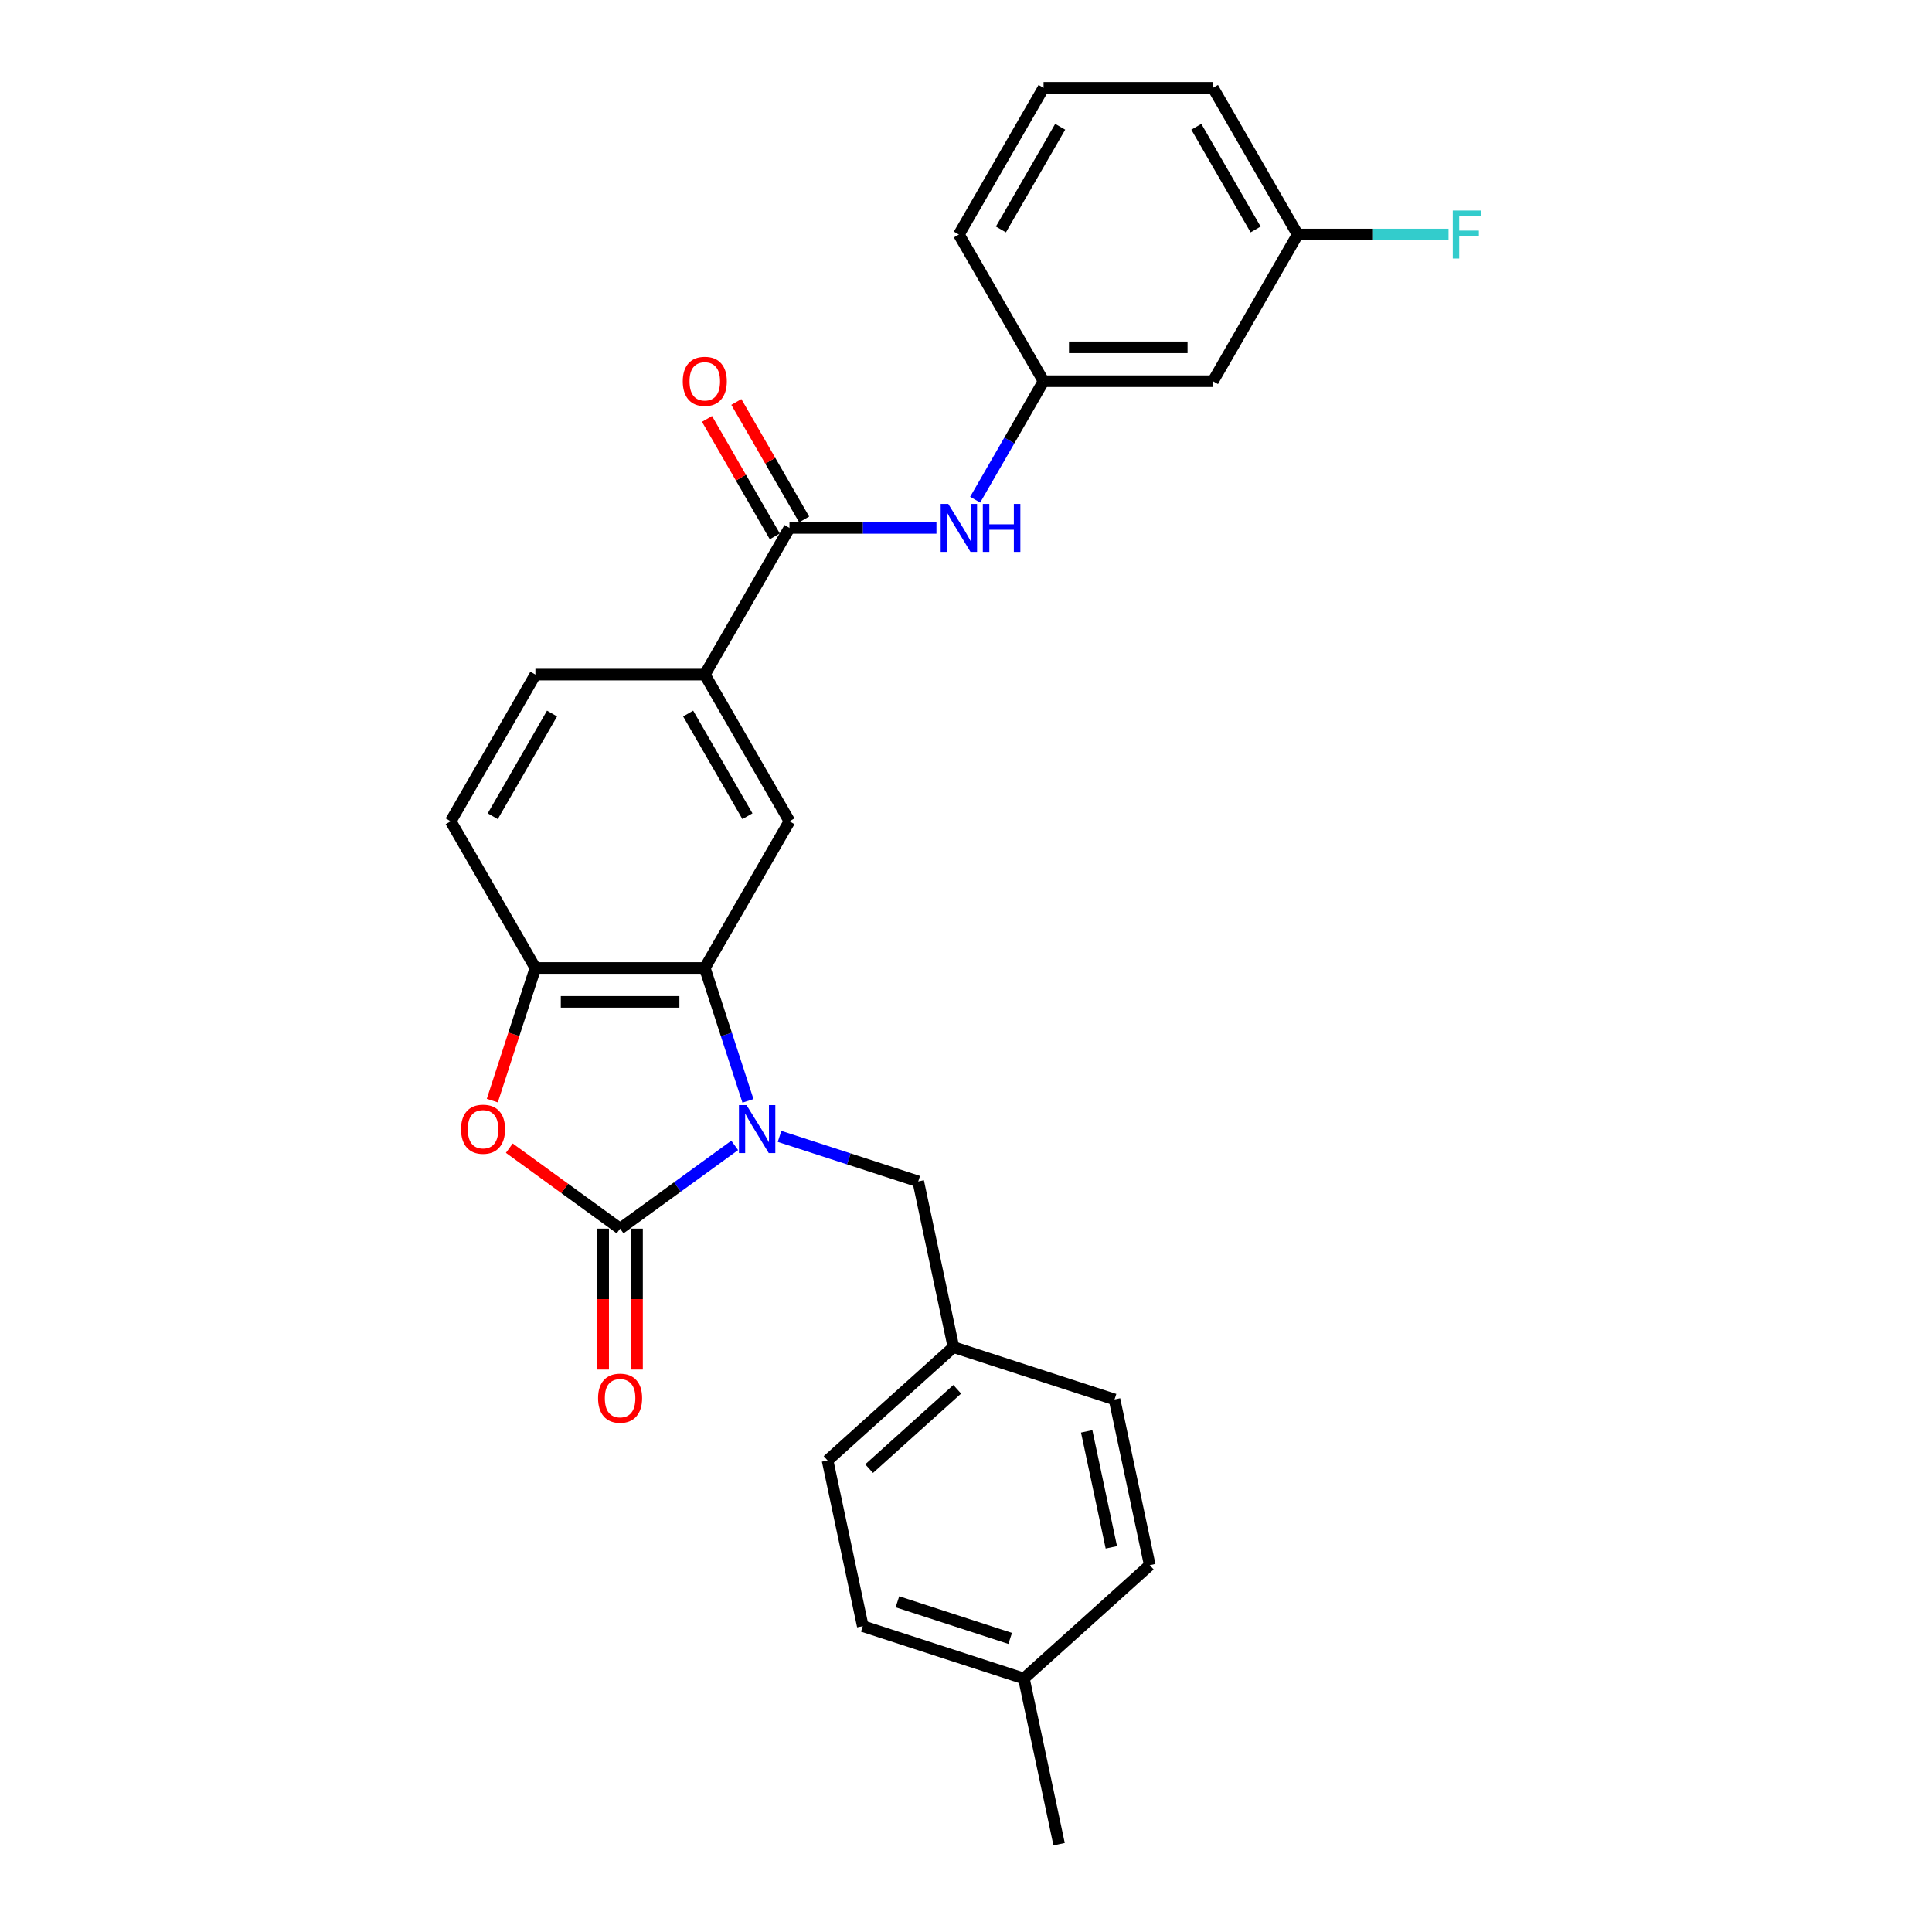 <?xml version='1.0' encoding='iso-8859-1'?>
<svg version='1.1' baseProfile='full'
              xmlns='http://www.w3.org/2000/svg'
                      xmlns:rdkit='http://www.rdkit.org/xml'
                      xmlns:xlink='http://www.w3.org/1999/xlink'
                  xml:space='preserve'
width='1000px' height='1000px' viewBox='0 0 1000 1000'>
<!-- END OF HEADER -->
<rect style='opacity:1.0;fill:#FFFFFF;stroke:none' width='1000' height='1000' x='0' y='0'> </rect>
<path class='bond-0' d='M 380.281,592.848 L 350.619,614.398' style='fill:none;fill-rule:evenodd;stroke:#0000FF;stroke-width:6px;stroke-linecap:butt;stroke-linejoin:miter;stroke-opacity:1' />
<path class='bond-0' d='M 350.619,614.398 L 320.958,635.948' style='fill:none;fill-rule:evenodd;stroke:#000000;stroke-width:6px;stroke-linecap:butt;stroke-linejoin:miter;stroke-opacity:1' />
<path class='bond-1' d='M 387.143,569.807 L 375.969,535.418' style='fill:none;fill-rule:evenodd;stroke:#0000FF;stroke-width:6px;stroke-linecap:butt;stroke-linejoin:miter;stroke-opacity:1' />
<path class='bond-1' d='M 375.969,535.418 L 364.796,501.03' style='fill:none;fill-rule:evenodd;stroke:#000000;stroke-width:6px;stroke-linecap:butt;stroke-linejoin:miter;stroke-opacity:1' />
<path class='bond-8' d='M 403.497,588.186 L 439.385,599.846' style='fill:none;fill-rule:evenodd;stroke:#0000FF;stroke-width:6px;stroke-linecap:butt;stroke-linejoin:miter;stroke-opacity:1' />
<path class='bond-8' d='M 439.385,599.846 L 475.273,611.507' style='fill:none;fill-rule:evenodd;stroke:#000000;stroke-width:6px;stroke-linecap:butt;stroke-linejoin:miter;stroke-opacity:1' />
<path class='bond-2' d='M 320.958,635.948 L 292.287,615.118' style='fill:none;fill-rule:evenodd;stroke:#000000;stroke-width:6px;stroke-linecap:butt;stroke-linejoin:miter;stroke-opacity:1' />
<path class='bond-2' d='M 292.287,615.118 L 263.617,594.288' style='fill:none;fill-rule:evenodd;stroke:#FF0000;stroke-width:6px;stroke-linecap:butt;stroke-linejoin:miter;stroke-opacity:1' />
<path class='bond-9' d='M 312.19,635.948 L 312.19,672.413' style='fill:none;fill-rule:evenodd;stroke:#000000;stroke-width:6px;stroke-linecap:butt;stroke-linejoin:miter;stroke-opacity:1' />
<path class='bond-9' d='M 312.19,672.413 L 312.19,708.877' style='fill:none;fill-rule:evenodd;stroke:#FF0000;stroke-width:6px;stroke-linecap:butt;stroke-linejoin:miter;stroke-opacity:1' />
<path class='bond-9' d='M 329.725,635.948 L 329.725,672.413' style='fill:none;fill-rule:evenodd;stroke:#000000;stroke-width:6px;stroke-linecap:butt;stroke-linejoin:miter;stroke-opacity:1' />
<path class='bond-9' d='M 329.725,672.413 L 329.725,708.877' style='fill:none;fill-rule:evenodd;stroke:#FF0000;stroke-width:6px;stroke-linecap:butt;stroke-linejoin:miter;stroke-opacity:1' />
<path class='bond-3' d='M 364.796,501.03 L 277.12,501.03' style='fill:none;fill-rule:evenodd;stroke:#000000;stroke-width:6px;stroke-linecap:butt;stroke-linejoin:miter;stroke-opacity:1' />
<path class='bond-3' d='M 351.644,518.565 L 290.271,518.565' style='fill:none;fill-rule:evenodd;stroke:#000000;stroke-width:6px;stroke-linecap:butt;stroke-linejoin:miter;stroke-opacity:1' />
<path class='bond-5' d='M 364.796,501.03 L 408.633,425.1' style='fill:none;fill-rule:evenodd;stroke:#000000;stroke-width:6px;stroke-linecap:butt;stroke-linejoin:miter;stroke-opacity:1' />
<path class='bond-27' d='M 254.819,569.667 L 265.969,535.348' style='fill:none;fill-rule:evenodd;stroke:#FF0000;stroke-width:6px;stroke-linecap:butt;stroke-linejoin:miter;stroke-opacity:1' />
<path class='bond-27' d='M 265.969,535.348 L 277.12,501.03' style='fill:none;fill-rule:evenodd;stroke:#000000;stroke-width:6px;stroke-linecap:butt;stroke-linejoin:miter;stroke-opacity:1' />
<path class='bond-12' d='M 277.12,501.03 L 233.282,425.1' style='fill:none;fill-rule:evenodd;stroke:#000000;stroke-width:6px;stroke-linecap:butt;stroke-linejoin:miter;stroke-opacity:1' />
<path class='bond-4' d='M 408.633,273.242 L 364.796,349.171' style='fill:none;fill-rule:evenodd;stroke:#000000;stroke-width:6px;stroke-linecap:butt;stroke-linejoin:miter;stroke-opacity:1' />
<path class='bond-7' d='M 408.633,273.242 L 446.667,273.242' style='fill:none;fill-rule:evenodd;stroke:#000000;stroke-width:6px;stroke-linecap:butt;stroke-linejoin:miter;stroke-opacity:1' />
<path class='bond-7' d='M 446.667,273.242 L 484.701,273.242' style='fill:none;fill-rule:evenodd;stroke:#0000FF;stroke-width:6px;stroke-linecap:butt;stroke-linejoin:miter;stroke-opacity:1' />
<path class='bond-11' d='M 416.226,268.858 L 398.676,238.46' style='fill:none;fill-rule:evenodd;stroke:#000000;stroke-width:6px;stroke-linecap:butt;stroke-linejoin:miter;stroke-opacity:1' />
<path class='bond-11' d='M 398.676,238.46 L 381.125,208.062' style='fill:none;fill-rule:evenodd;stroke:#FF0000;stroke-width:6px;stroke-linecap:butt;stroke-linejoin:miter;stroke-opacity:1' />
<path class='bond-11' d='M 401.04,277.626 L 383.49,247.228' style='fill:none;fill-rule:evenodd;stroke:#000000;stroke-width:6px;stroke-linecap:butt;stroke-linejoin:miter;stroke-opacity:1' />
<path class='bond-11' d='M 383.49,247.228 L 365.94,216.829' style='fill:none;fill-rule:evenodd;stroke:#FF0000;stroke-width:6px;stroke-linecap:butt;stroke-linejoin:miter;stroke-opacity:1' />
<path class='bond-6' d='M 408.633,425.1 L 364.796,349.171' style='fill:none;fill-rule:evenodd;stroke:#000000;stroke-width:6px;stroke-linecap:butt;stroke-linejoin:miter;stroke-opacity:1' />
<path class='bond-6' d='M 386.872,422.479 L 356.185,369.328' style='fill:none;fill-rule:evenodd;stroke:#000000;stroke-width:6px;stroke-linecap:butt;stroke-linejoin:miter;stroke-opacity:1' />
<path class='bond-14' d='M 364.796,349.171 L 277.12,349.171' style='fill:none;fill-rule:evenodd;stroke:#000000;stroke-width:6px;stroke-linecap:butt;stroke-linejoin:miter;stroke-opacity:1' />
<path class='bond-10' d='M 504.742,258.635 L 522.444,227.974' style='fill:none;fill-rule:evenodd;stroke:#0000FF;stroke-width:6px;stroke-linecap:butt;stroke-linejoin:miter;stroke-opacity:1' />
<path class='bond-10' d='M 522.444,227.974 L 540.147,197.313' style='fill:none;fill-rule:evenodd;stroke:#000000;stroke-width:6px;stroke-linecap:butt;stroke-linejoin:miter;stroke-opacity:1' />
<path class='bond-15' d='M 475.273,611.507 L 493.502,697.267' style='fill:none;fill-rule:evenodd;stroke:#000000;stroke-width:6px;stroke-linecap:butt;stroke-linejoin:miter;stroke-opacity:1' />
<path class='bond-13' d='M 540.147,197.313 L 627.822,197.313' style='fill:none;fill-rule:evenodd;stroke:#000000;stroke-width:6px;stroke-linecap:butt;stroke-linejoin:miter;stroke-opacity:1' />
<path class='bond-13' d='M 553.298,179.778 L 614.671,179.778' style='fill:none;fill-rule:evenodd;stroke:#000000;stroke-width:6px;stroke-linecap:butt;stroke-linejoin:miter;stroke-opacity:1' />
<path class='bond-24' d='M 540.147,197.313 L 496.309,121.384' style='fill:none;fill-rule:evenodd;stroke:#000000;stroke-width:6px;stroke-linecap:butt;stroke-linejoin:miter;stroke-opacity:1' />
<path class='bond-29' d='M 233.282,425.1 L 277.12,349.171' style='fill:none;fill-rule:evenodd;stroke:#000000;stroke-width:6px;stroke-linecap:butt;stroke-linejoin:miter;stroke-opacity:1' />
<path class='bond-29' d='M 255.044,422.479 L 285.73,369.328' style='fill:none;fill-rule:evenodd;stroke:#000000;stroke-width:6px;stroke-linecap:butt;stroke-linejoin:miter;stroke-opacity:1' />
<path class='bond-16' d='M 627.822,197.313 L 671.66,121.384' style='fill:none;fill-rule:evenodd;stroke:#000000;stroke-width:6px;stroke-linecap:butt;stroke-linejoin:miter;stroke-opacity:1' />
<path class='bond-19' d='M 493.502,697.267 L 576.886,724.36' style='fill:none;fill-rule:evenodd;stroke:#000000;stroke-width:6px;stroke-linecap:butt;stroke-linejoin:miter;stroke-opacity:1' />
<path class='bond-20' d='M 493.502,697.267 L 428.346,755.933' style='fill:none;fill-rule:evenodd;stroke:#000000;stroke-width:6px;stroke-linecap:butt;stroke-linejoin:miter;stroke-opacity:1' />
<path class='bond-20' d='M 495.462,719.098 L 449.853,760.164' style='fill:none;fill-rule:evenodd;stroke:#000000;stroke-width:6px;stroke-linecap:butt;stroke-linejoin:miter;stroke-opacity:1' />
<path class='bond-17' d='M 671.66,121.384 L 710.71,121.384' style='fill:none;fill-rule:evenodd;stroke:#000000;stroke-width:6px;stroke-linecap:butt;stroke-linejoin:miter;stroke-opacity:1' />
<path class='bond-17' d='M 710.71,121.384 L 749.761,121.384' style='fill:none;fill-rule:evenodd;stroke:#33CCCC;stroke-width:6px;stroke-linecap:butt;stroke-linejoin:miter;stroke-opacity:1' />
<path class='bond-30' d='M 671.66,121.384 L 627.822,45.455' style='fill:none;fill-rule:evenodd;stroke:#000000;stroke-width:6px;stroke-linecap:butt;stroke-linejoin:miter;stroke-opacity:1' />
<path class='bond-30' d='M 649.898,118.762 L 619.212,65.612' style='fill:none;fill-rule:evenodd;stroke:#000000;stroke-width:6px;stroke-linecap:butt;stroke-linejoin:miter;stroke-opacity:1' />
<path class='bond-18' d='M 529.959,868.786 L 446.575,841.693' style='fill:none;fill-rule:evenodd;stroke:#000000;stroke-width:6px;stroke-linecap:butt;stroke-linejoin:miter;stroke-opacity:1' />
<path class='bond-18' d='M 522.87,848.045 L 464.501,829.08' style='fill:none;fill-rule:evenodd;stroke:#000000;stroke-width:6px;stroke-linecap:butt;stroke-linejoin:miter;stroke-opacity:1' />
<path class='bond-26' d='M 529.959,868.786 L 548.188,954.545' style='fill:none;fill-rule:evenodd;stroke:#000000;stroke-width:6px;stroke-linecap:butt;stroke-linejoin:miter;stroke-opacity:1' />
<path class='bond-28' d='M 529.959,868.786 L 595.115,810.12' style='fill:none;fill-rule:evenodd;stroke:#000000;stroke-width:6px;stroke-linecap:butt;stroke-linejoin:miter;stroke-opacity:1' />
<path class='bond-22' d='M 576.886,724.36 L 595.115,810.12' style='fill:none;fill-rule:evenodd;stroke:#000000;stroke-width:6px;stroke-linecap:butt;stroke-linejoin:miter;stroke-opacity:1' />
<path class='bond-22' d='M 562.469,740.87 L 575.229,800.901' style='fill:none;fill-rule:evenodd;stroke:#000000;stroke-width:6px;stroke-linecap:butt;stroke-linejoin:miter;stroke-opacity:1' />
<path class='bond-21' d='M 428.346,755.933 L 446.575,841.693' style='fill:none;fill-rule:evenodd;stroke:#000000;stroke-width:6px;stroke-linecap:butt;stroke-linejoin:miter;stroke-opacity:1' />
<path class='bond-23' d='M 540.147,45.455 L 496.309,121.384' style='fill:none;fill-rule:evenodd;stroke:#000000;stroke-width:6px;stroke-linecap:butt;stroke-linejoin:miter;stroke-opacity:1' />
<path class='bond-23' d='M 548.757,65.612 L 518.07,118.762' style='fill:none;fill-rule:evenodd;stroke:#000000;stroke-width:6px;stroke-linecap:butt;stroke-linejoin:miter;stroke-opacity:1' />
<path class='bond-25' d='M 540.147,45.455 L 627.822,45.455' style='fill:none;fill-rule:evenodd;stroke:#000000;stroke-width:6px;stroke-linecap:butt;stroke-linejoin:miter;stroke-opacity:1' />
<path  class='atom-0' d='M 386.4 571.999
L 394.537 585.15
Q 395.343 586.448, 396.641 588.798
Q 397.938 591.147, 398.009 591.288
L 398.009 571.999
L 401.305 571.999
L 401.305 596.829
L 397.903 596.829
L 389.171 582.45
Q 388.154 580.767, 387.067 578.838
Q 386.015 576.909, 385.699 576.313
L 385.699 596.829
L 382.473 596.829
L 382.473 571.999
L 386.4 571.999
' fill='#0000FF'/>
<path  class='atom-3' d='M 238.629 584.484
Q 238.629 578.522, 241.575 575.191
Q 244.521 571.859, 250.027 571.859
Q 255.533 571.859, 258.479 575.191
Q 261.425 578.522, 261.425 584.484
Q 261.425 590.516, 258.444 593.953
Q 255.463 597.355, 250.027 597.355
Q 244.556 597.355, 241.575 593.953
Q 238.629 590.551, 238.629 584.484
M 250.027 594.549
Q 253.815 594.549, 255.849 592.024
Q 257.918 589.464, 257.918 584.484
Q 257.918 579.609, 255.849 577.154
Q 253.815 574.665, 250.027 574.665
Q 246.239 574.665, 244.17 577.119
Q 242.136 579.574, 242.136 584.484
Q 242.136 589.499, 244.17 592.024
Q 246.239 594.549, 250.027 594.549
' fill='#FF0000'/>
<path  class='atom-8' d='M 490.82 260.827
L 498.957 273.979
Q 499.763 275.276, 501.061 277.626
Q 502.358 279.976, 502.429 280.116
L 502.429 260.827
L 505.725 260.827
L 505.725 285.657
L 502.323 285.657
L 493.591 271.278
Q 492.574 269.595, 491.487 267.666
Q 490.435 265.737, 490.119 265.141
L 490.119 285.657
L 486.893 285.657
L 486.893 260.827
L 490.82 260.827
' fill='#0000FF'/>
<path  class='atom-8' d='M 508.706 260.827
L 512.073 260.827
L 512.073 271.383
L 524.768 271.383
L 524.768 260.827
L 528.135 260.827
L 528.135 285.657
L 524.768 285.657
L 524.768 274.189
L 512.073 274.189
L 512.073 285.657
L 508.706 285.657
L 508.706 260.827
' fill='#0000FF'/>
<path  class='atom-10' d='M 309.56 723.694
Q 309.56 717.732, 312.506 714.4
Q 315.452 711.069, 320.958 711.069
Q 326.464 711.069, 329.41 714.4
Q 332.356 717.732, 332.356 723.694
Q 332.356 729.726, 329.375 733.163
Q 326.394 736.565, 320.958 736.565
Q 315.487 736.565, 312.506 733.163
Q 309.56 729.761, 309.56 723.694
M 320.958 733.759
Q 324.745 733.759, 326.78 731.234
Q 328.849 728.674, 328.849 723.694
Q 328.849 718.819, 326.78 716.364
Q 324.745 713.874, 320.958 713.874
Q 317.17 713.874, 315.101 716.329
Q 313.067 718.784, 313.067 723.694
Q 313.067 728.709, 315.101 731.234
Q 317.17 733.759, 320.958 733.759
' fill='#FF0000'/>
<path  class='atom-12' d='M 353.398 197.383
Q 353.398 191.421, 356.344 188.089
Q 359.29 184.758, 364.796 184.758
Q 370.302 184.758, 373.248 188.089
Q 376.193 191.421, 376.193 197.383
Q 376.193 203.415, 373.212 206.852
Q 370.232 210.254, 364.796 210.254
Q 359.325 210.254, 356.344 206.852
Q 353.398 203.45, 353.398 197.383
M 364.796 207.448
Q 368.583 207.448, 370.617 204.923
Q 372.686 202.363, 372.686 197.383
Q 372.686 192.508, 370.617 190.053
Q 368.583 187.563, 364.796 187.563
Q 361.008 187.563, 358.939 190.018
Q 356.905 192.473, 356.905 197.383
Q 356.905 202.398, 358.939 204.923
Q 361.008 207.448, 364.796 207.448
' fill='#FF0000'/>
<path  class='atom-18' d='M 751.953 108.969
L 766.718 108.969
L 766.718 111.81
L 755.285 111.81
L 755.285 119.35
L 765.455 119.35
L 765.455 122.225
L 755.285 122.225
L 755.285 133.799
L 751.953 133.799
L 751.953 108.969
' fill='#33CCCC'/>
</svg>
